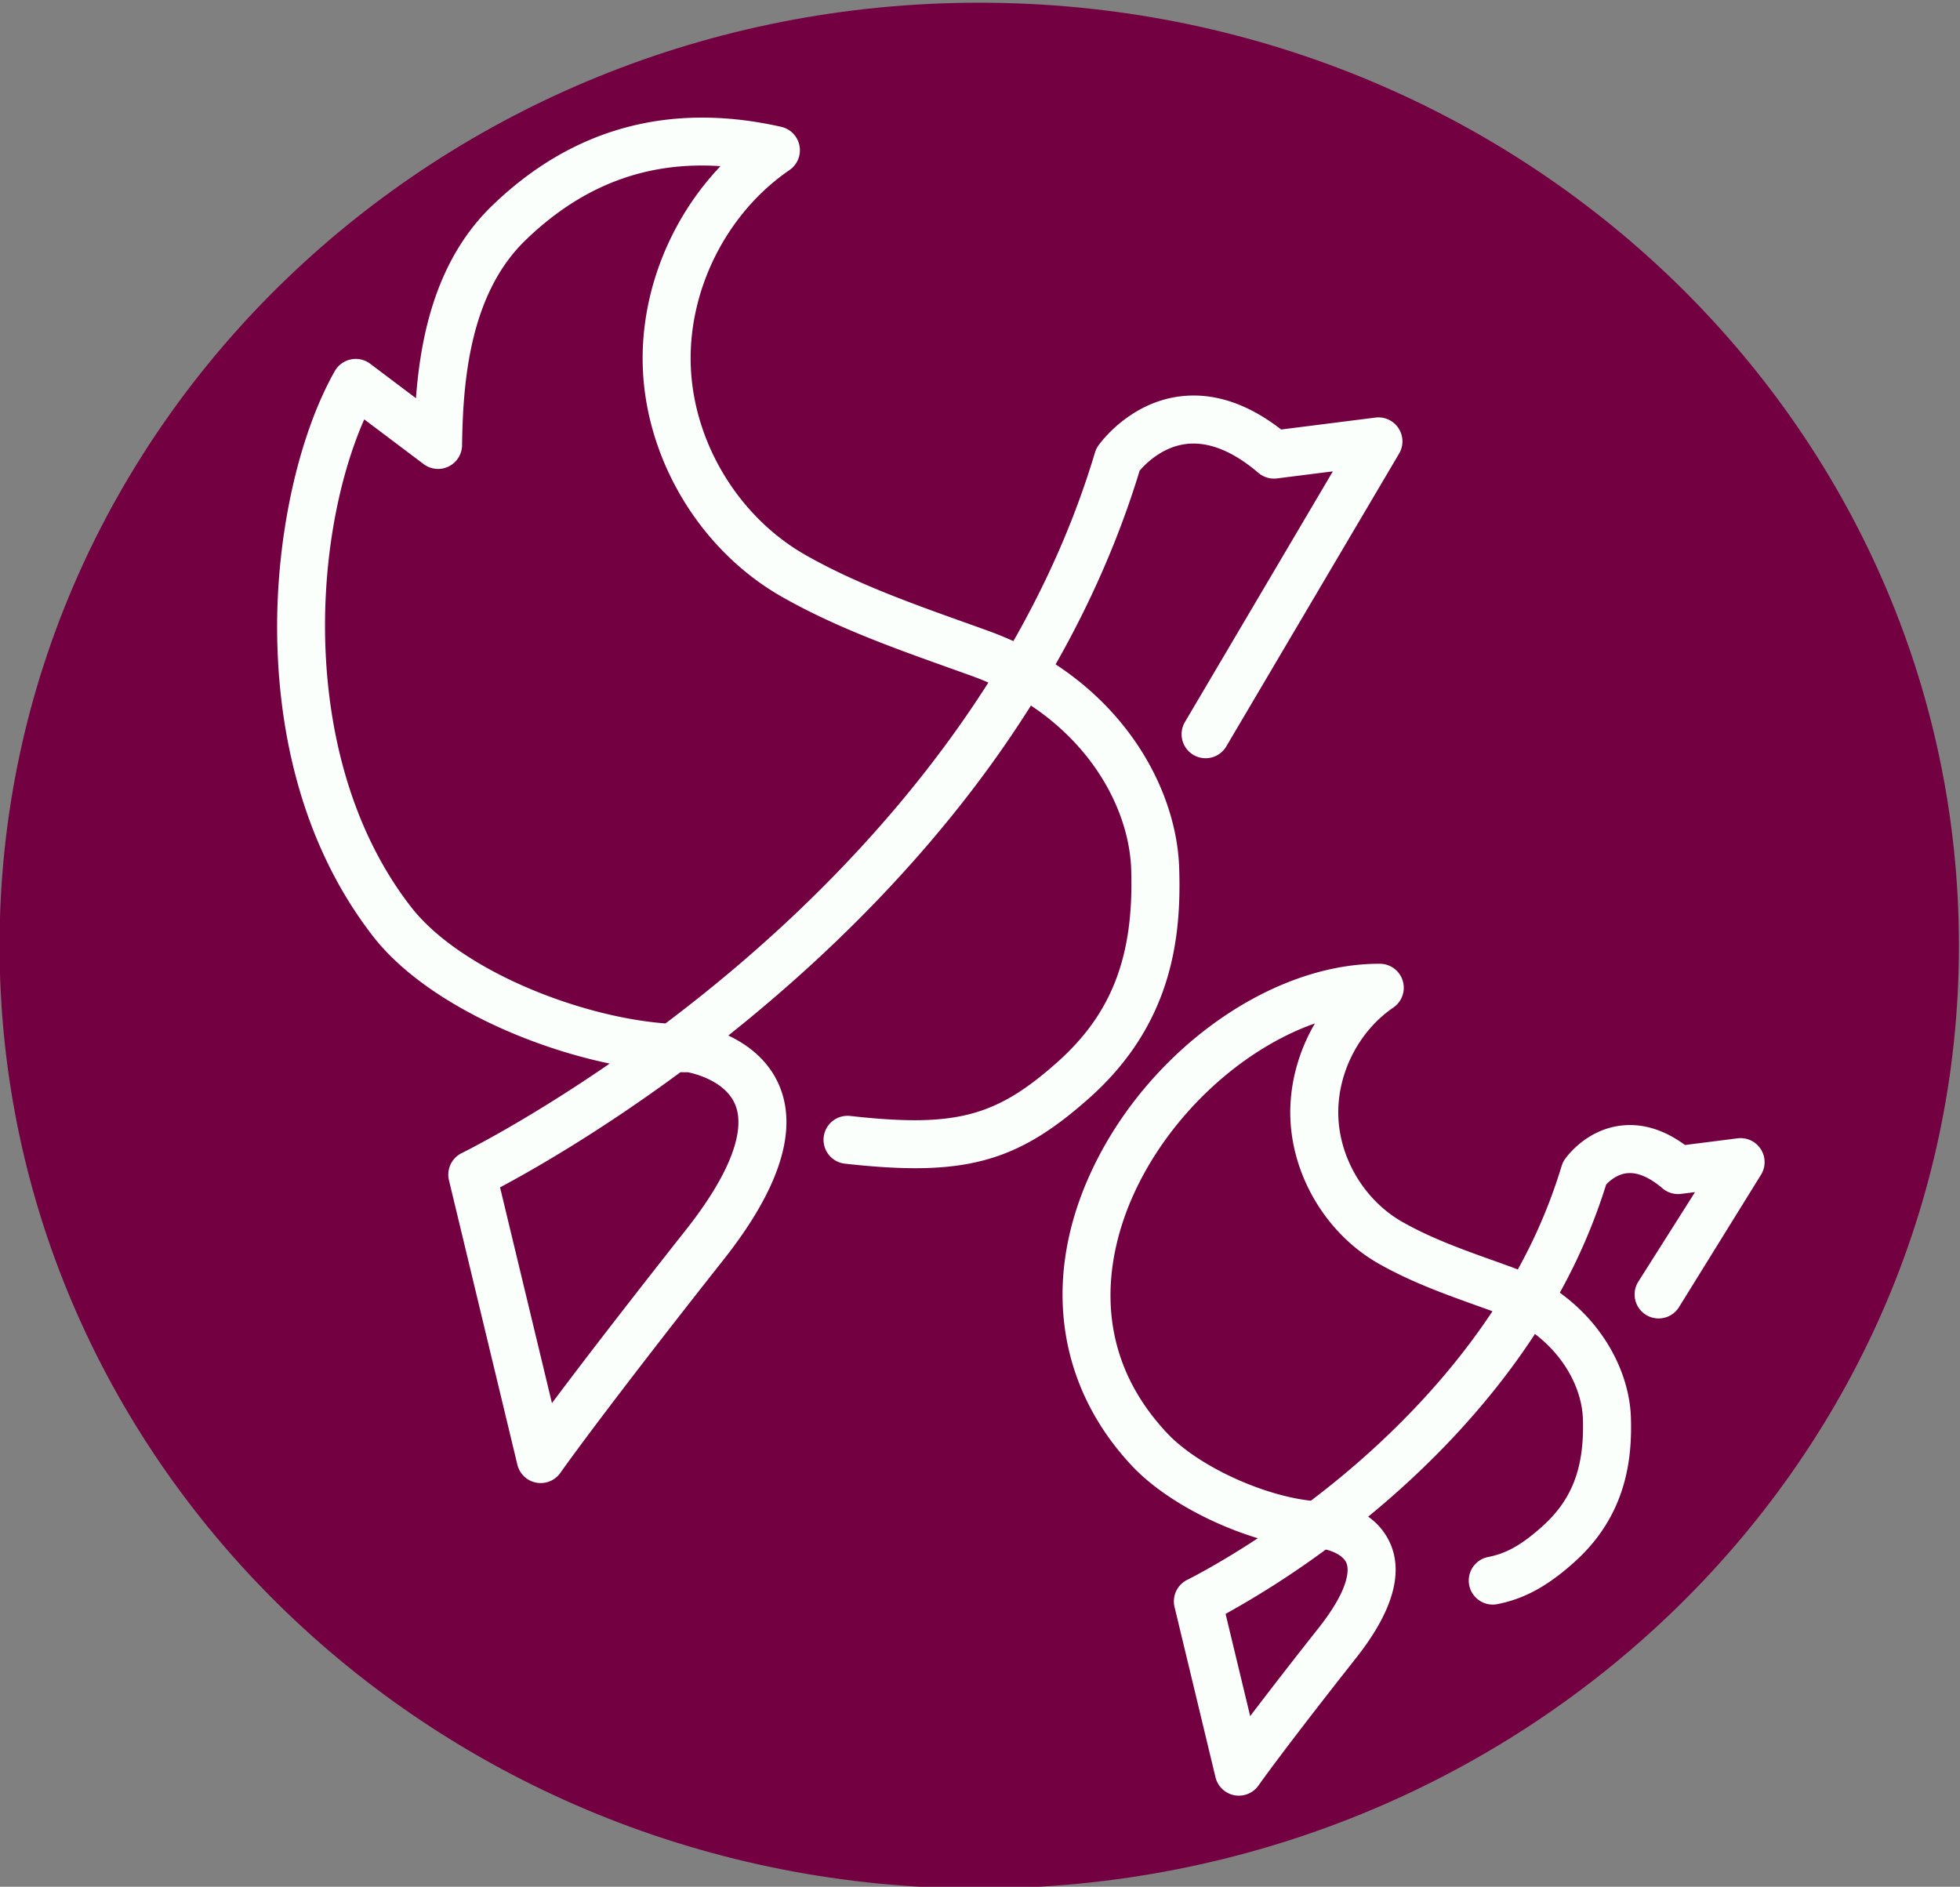 <?xml version="1.0" encoding="UTF-8"?>
<svg data-bbox="-0.001 -0.002 129.898 125.051" xmlns="http://www.w3.org/2000/svg" viewBox="0 0 129.9 125.05" height="125.05" width="129.9" data-type="color">
    <rect x="0" y="0" width="129.9" height="125.05" fill="#808080" stroke="none"/>
    <g>
        <defs>
            <clipPath id="59ddc950-1c82-4e68-982b-945815b1e0a9" clipPathUnits="userSpaceOnUse">
                <path d="M0 640h640V0H0Z"/>
            </clipPath>
        </defs>
        <g transform="matrix(.871 0 0 -.846 -94.5 348.59)" clip-path="url(#59ddc950-1c82-4e68-982b-945815b1e0a9)">
            <path fill="#730142" d="M257.555 337.964c0-40.797-33.375-73.869-74.546-73.869-41.17 0-74.546 33.072-74.546 73.869s33.375 73.869 74.546 73.869c41.17 0 74.546-33.072 74.546-73.869" data-color="1"/>
        </g>
        <path d="m24.141 27.796 3.935 2.963a1.59 1.59 0 0 0 2.548-1.251c.056-4.493.586-10.1 4.217-13.601 3.741-3.611 7.988-5.226 12.91-4.894-3.391 3.56-5.349 8.519-5.145 13.434.251 6.132 3.86 12.057 9.194 15.096 3.534 2.013 7.369 3.384 11.076 4.709l1.48.53q.593.214 1.149.457c-5.227 8.22-11.781 14.724-17.252 19.3a103 103 0 0 1-4.148 3.293c-5.756-.44-13.639-3.56-16.875-7.735-7.438-9.597-6.585-24.393-3.089-32.301m24.603 45.461c.692 1.766-.466 4.687-3.26 8.226-4.45 5.636-7.25 9.304-8.903 11.514l-3.44-14.3c2.025-1.078 6.523-3.622 11.959-7.634q.249.006.493.004c.484.098 2.53.606 3.15 2.19m-8.335-2.764c-5.647 3.887-9.744 5.903-9.802 5.93a1.59 1.59 0 0 0-.85 1.804l4.533 18.85a1.59 1.59 0 0 0 1.547 1.219c.514 0 1.005-.25 1.306-.682.026-.037 2.636-3.767 10.84-14.16 3.636-4.607 4.887-8.44 3.712-11.387-.716-1.796-2.162-2.84-3.425-3.434q.97-.77 1.959-1.597c5.629-4.703 10.516-9.783 14.525-15.101a76 76 0 0 0 3.572-5.171c4.41 2.928 6.528 7.268 6.645 10.86.187 5.727-1.272 9.543-4.877 12.76-4.09 3.65-6.784 4.353-13.719 3.583a1.591 1.591 0 1 0-.352 3.162c7.882.876 11.363-.064 16.19-4.37 5.542-4.947 6.085-10.742 5.938-15.24-.146-4.503-2.754-9.928-8.19-13.487 2.376-4.176 4.24-8.47 5.57-12.836.37-.435 1.478-1.572 3.079-1.768 1.473-.181 3.088.463 4.795 1.915.34.289.788.422 1.23.366l3.702-.468-9.804 16.614a1.59 1.59 0 1 0 2.74 1.617l11.453-19.407a1.59 1.59 0 0 0-1.57-2.388l-6.246.79c-2.25-1.744-4.516-2.48-6.741-2.191-3.384.441-5.3 3.15-5.38 3.265a1.6 1.6 0 0 0-.218.452c-1.344 4.492-3.218 8.666-5.408 12.499a23 23 0 0 0-1.724-.701q-.744-.27-1.492-.535c-3.578-1.28-7.278-2.603-10.57-4.477-4.404-2.508-7.383-7.4-7.592-12.463-.208-5.064 2.36-10.184 6.54-13.045a1.592 1.592 0 0 0-.546-2.864c-7.39-1.67-13.832.082-19.146 5.209-3.615 3.488-4.734 8.345-5.064 12.777l-3.038-2.288a1.597 1.597 0 0 0-2.342.49c-2.408 4.262-3.874 10.89-3.82 17.294.046 5.519 1.185 13.496 6.348 20.158 3.192 4.117 9.816 7.22 15.692 8.446" fill="#fafffc" data-color="2"/>
        <path d="M75.008 79.438c2.345-5.393 7.199-9.87 12.14-11.607-1.12 1.911-1.717 4.134-1.625 6.34.16 3.888 2.448 7.644 5.829 9.571 2.164 1.233 4.487 2.063 6.733 2.865l.83.299c-3.007 4.543-6.672 8.16-9.756 10.743a61 61 0 0 1-2.28 1.817c-3.228-.356-7.484-2.308-9.522-4.473-5.422-5.763-3.798-12.219-2.349-15.555m12.375 28.473a388 388 0 0 0-4.527 5.83l-1.63-6.775a61 61 0 0 0 6.634-4.26h.025c.37.085 1.148.365 1.359.912.119.304.333 1.516-1.861 4.293m-4.019-5.958c-2.745 1.802-4.641 2.736-4.67 2.752a1.59 1.59 0 0 0-.851 1.8l2.716 11.292a1.592 1.592 0 0 0 2.852.537c.014-.021 1.576-2.252 6.469-8.452 2.33-2.95 3.11-5.457 2.316-7.45a4.27 4.27 0 0 0-1.52-1.91l.459-.379c3.346-2.796 7.338-6.738 10.596-11.73 2.1 1.606 3.117 3.794 3.176 5.625.105 3.221-.704 5.359-2.708 7.145-1.372 1.226-2.387 1.792-3.62 2.023a1.592 1.592 0 0 0 .586 3.127c1.812-.34 3.352-1.17 5.15-2.775 3.558-3.175 3.857-7.012 3.773-9.624-.09-2.737-1.593-6.003-4.71-8.257a38.3 38.3 0 0 0 3.071-7.168c.224-.238.712-.672 1.363-.748.696-.082 1.495.256 2.372 1.001.34.29.787.423 1.23.367l.925-.118-3.783 5.975a1.59 1.59 0 0 0 2.74 1.617l5.432-8.769a1.59 1.59 0 0 0-1.57-2.387l-3.483.442c-1.418-1.036-2.862-1.467-4.3-1.28-2.263.296-3.524 2.028-3.662 2.224a1.6 1.6 0 0 0-.217.452 35 35 0 0 1-2.904 6.856 12 12 0 0 0-.541-.207l-.896-.323c-2.215-.79-4.306-1.538-6.23-2.634-2.449-1.396-4.109-4.119-4.224-6.936s1.314-5.668 3.64-7.26a1.59 1.59 0 0 0-.89-2.904h-.059c-7.467 0-15.755 6.134-19.301 14.293-2.999 6.897-1.924 13.824 2.948 19.003 1.905 2.024 5.144 3.814 8.325 4.78" fill="#fafffc" data-color="2"/>
    </g>
</svg>
